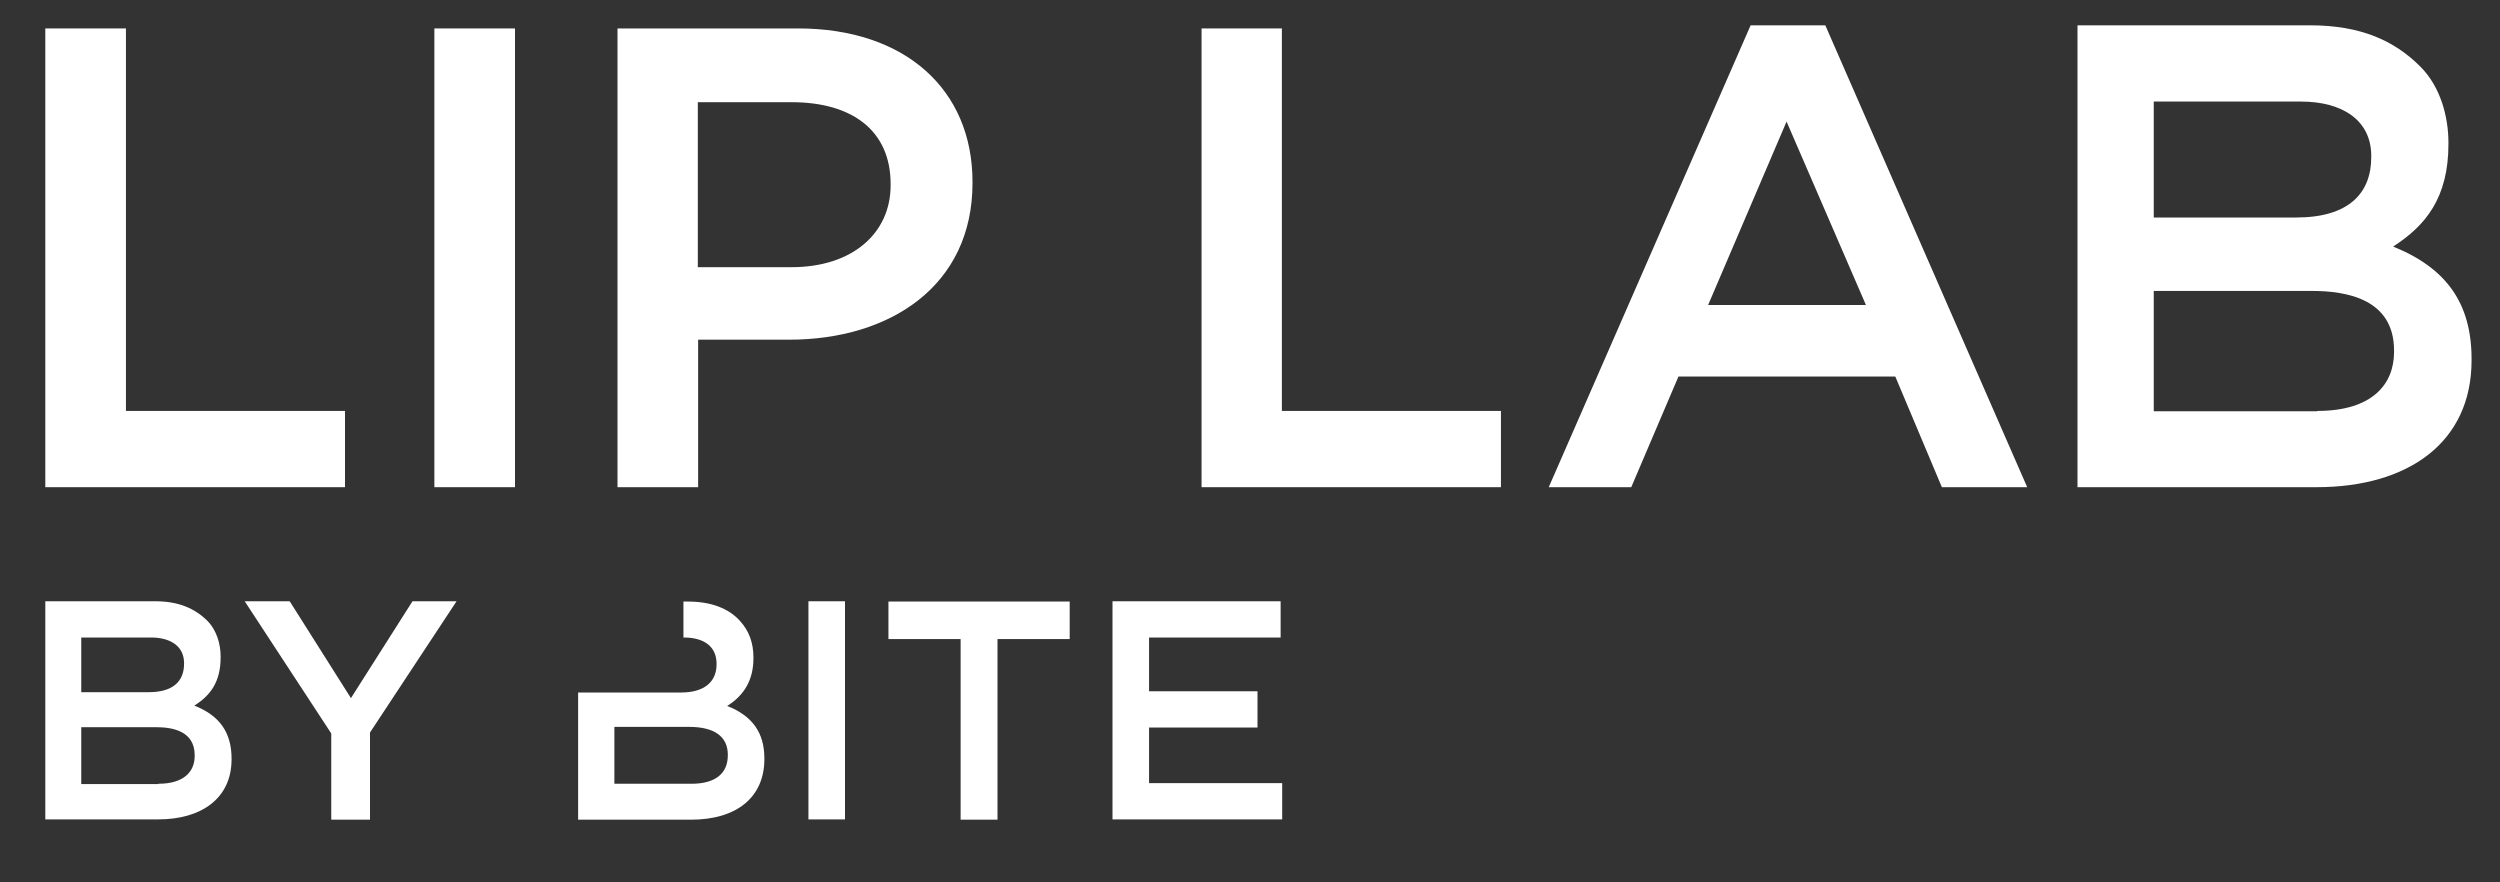 <?xml version="1.0" encoding="utf-8"?>
<!-- Generator: Adobe Illustrator 27.1.1, SVG Export Plug-In . SVG Version: 6.00 Build 0)  -->
<svg version="1.1" id="Layer_1" xmlns="http://www.w3.org/2000/svg" xmlns:xlink="http://www.w3.org/1999/xlink" x="0px" y="0px"
	 viewBox="0 0 800 282.4" style="enable-background:new 0 0 800 282.4;" xml:space="preserve">
<rect x="0" y="0" width="800" height="282.4" fill="#333333" stroke="none"/>
<style type="text/css">
	.st0{fill:#FFFFFF;}
</style>
<g>
	<g>
		<path class="st0" d="M367.7,250.6v-17.8h34.7v-11.6h-34.7v-17.2h42.1v-11.6H356v69.8h54.3v-11.6H367.7z M284.3,204.5h23.1v57.8
			h11.8v-57.8h23.1v-12h-58V204.5z M196.6,232.6h23.9c8.1,0,12.4,3.1,12.4,8.9v0.2c0,5.9-4.1,9.1-11.6,9.1h-24.7V232.6z
			 M244.6,242.9v-0.2c0-8.2-3.8-13.6-11.9-16.8c5.6-3.5,8.4-8.5,8.4-15.3v-0.2c0-4.7-1.4-8.5-4.3-11.7c-3.7-4.1-9.4-6.2-16.6-6.2
			h-1.5V204l0.4,0c6.5,0.1,10.2,3.1,10.2,8.4v0.2c0,5.7-4.1,9-11.3,9h-33v40.7h36.1C235.9,262.3,244.6,255,244.6,242.9 M270.4,192.4
			h-11.7v69.8h11.7V192.4z"/>
		<path class="st0" d="M50.7,250.8c8.4,0,11.6-4.1,11.6-8.9v-0.2c0-7.8-7.1-9-12.4-9H26v18.2H50.7z M47.6,221.5
			c7.9,0,11.3-3.6,11.3-9.1v-0.2c0-5.4-4.3-8.2-10.6-8.2H26v17.5H47.6z M14.5,192.4h35.1c7.6,0,12.7,2.3,16.7,6.2
			c3.1,3.1,4.3,7.6,4.3,11.5v0.2c0,8.1-3.4,12.3-8.4,15.5c8.1,3.2,11.9,8.6,11.9,17v0.2c0,12.5-9.7,19.2-23.4,19.2H14.5V192.4z"/>
	</g>
	<polygon class="st0" points="132,192.4 112.3,223.4 92.7,192.4 78.3,192.4 106,234.7 106,262.3 118.4,262.3 118.4,234.4 
		146.1,192.4 	"/>
	<polygon class="st0" points="14.5,9.1 14.5,155.9 110.4,155.9 110.4,131.5 40.3,131.5 40.3,9.1 	"/>
	<rect x="139" y="9.1" class="st0" width="25.8" height="146.8"/>
	<g>
		<path class="st0" d="M253.3,85.5c19.5,0,31.7-10.9,31.7-26.2v-0.4c0-17.2-12.4-26.2-31.7-26.2h-30v52.8H253.3z M197.5,9.1h57.9
			c34.2,0,55.8,19.5,55.8,49.1v0.4c0,32.9-26.4,50.1-58.7,50.1h-29.1v47.2h-25.8V9.1z"/>
	</g>
	<polygon class="st0" points="384.5,9.1 384.5,155.9 480.3,155.9 480.3,131.5 410.2,131.5 410.2,9.1 	"/>
	<path class="st0" d="M571.7,38.9l25.4,58.7h-50.5L571.7,38.9z M560.2,8.1l-64.6,147.8H522l15.1-35.4h69.4l14.9,35.4h27.3L584.1,8.1
		H560.2z"/>
	<g>
		<path class="st0" d="M741.5,131.5c17.7,0,24.6-8.6,24.6-18.9v-0.4c0-16.5-15.1-19.1-26.3-19.1h-50.6v38.5H741.5z M734.8,69.6
			c16.7,0,24-7.7,24-19.3v-0.4c0-11.4-9.2-17.4-22.5-17.4h-47.1v37.1H734.8z M664.8,8.1h74.4c16.1,0,26.9,4.8,35.3,13.2
			c6.5,6.5,9,16.1,9,24.4v0.4c0,17.2-7.3,26.1-17.7,32.8c17.1,6.9,25.1,18.2,25.1,36v0.4c0,26.4-20.4,40.6-49.6,40.6h-76.5V8.1z"/>
	</g>
</g>
</svg>
